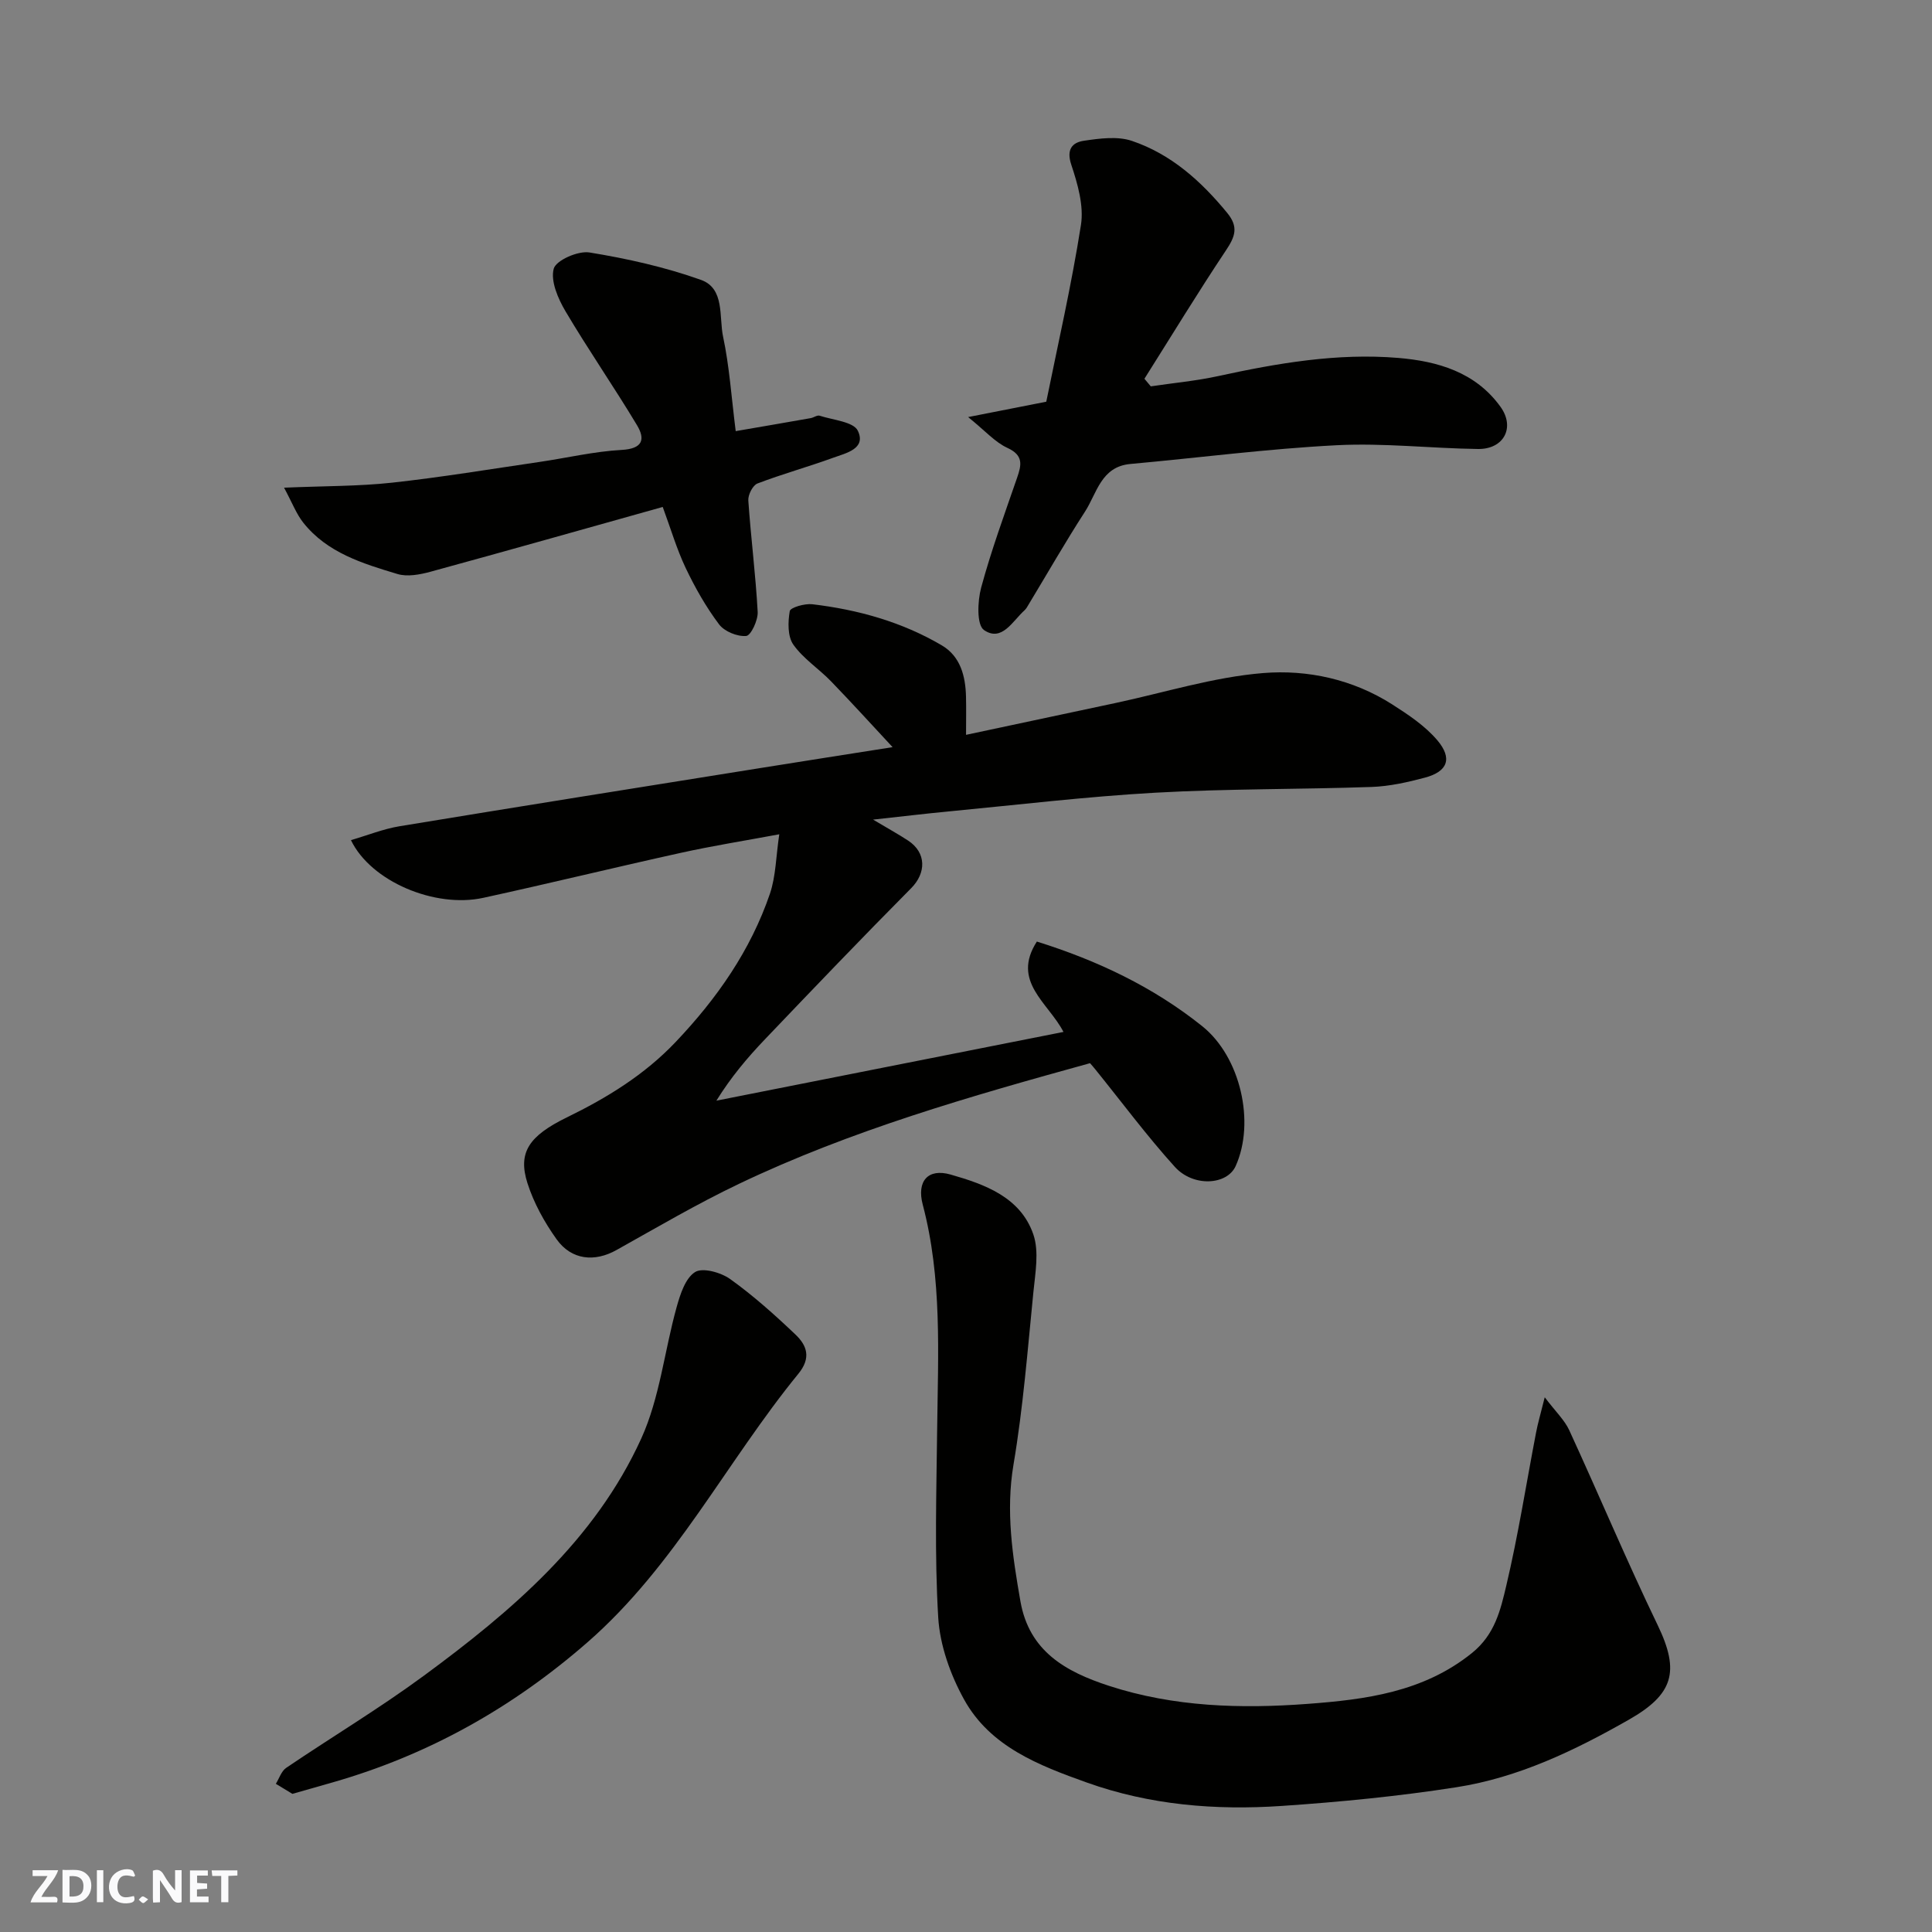<svg enable-background="new 0 0 400 400" viewBox="0 0 400 400" xmlns="http://www.w3.org/2000/svg"><rect x="0" y="0" width="400" height="400" fill="#808080" stroke="none"/><g fill="#fafafb"><path d="m37.59 393.81c-.92.31-1.52.05-2-.78-.7-1.2-1.52-2.34-2.47-3.78v4.59c-.55.03-.95.05-1.41.07-.03-.37-.06-.64-.06-.91 0-1.91 0-3.81 0-5.7 1.13-.41 1.77-.03 2.29.91.62 1.11 1.38 2.14 2.31 3.19v-4.2h1.35v6.61z"/><path d="m12.94 393.88v-6.75c1.9.19 3.93-.54 5.37 1.29.8 1.01.78 2.88.03 3.97-1.37 1.97-3.4 1.51-5.4 1.49m1.45-1.22c2.04.12 2.92-.58 2.89-2.21-.03-1.51-.98-2.19-2.89-2z"/><path d="m11.81 393.87h-5.49c.68-2.18 2.47-3.48 3.51-5.45h-3.08v-1.21h5.29c-.71 2.13-2.44 3.48-3.47 5.51.86 0 1.63.04 2.39-.01.79-.05 1.14.21.85 1.16"/><path d="m39.33 393.86v-6.61h3.7v1.07h-2.22v1.52c.68.04 1.34.09 2.07.13v1.07c-.72.05-1.38.09-2.1.14v1.48h2.4v1.19h-3.85z"/><path d="m27.71 388.56c-1.15-.3-2.46-.61-3.1.64-.37.73-.41 1.93-.06 2.67.63 1.35 1.99.93 3.17.68.35.94-.01 1.32-.93 1.46-1.62.25-3.05-.27-3.76-1.48-.73-1.24-.6-3.03.31-4.17.88-1.11 2.71-1.7 4-1.16.32.13.44.74.65 1.12-.1.08-.19.16-.28.24"/><path d="m49.15 387.24v1.07c-.59.02-1.17.05-1.87.08v5.44h-1.48v-5.44h-1.85c-.05-.4-.08-.73-.13-1.15z"/><path d="m20.06 387.21h1.33v6.62h-1.33z"/><path d="m30.68 393.25c-.49.38-.8.79-1.05.76-.32-.05-.6-.45-.9-.7.26-.24.51-.64.8-.67.29-.04.62.3 1.15.61"/></g><path d="m161.34 172.73c-7.37 1.37-13.92 2.41-20.37 3.84-13.66 3.01-27.26 6.34-40.93 9.32-10.01 2.18-23.26-3.39-27.38-11.95 3.44-1 6.67-2.31 10.03-2.87 24.81-4.09 49.64-8.04 74.46-12.01 9.35-1.5 18.71-2.96 27.65-4.37-4.06-4.36-8.34-9.08-12.76-13.65-2.53-2.61-5.74-4.67-7.79-7.58-1.2-1.71-1.13-4.68-.74-6.93.13-.76 3.1-1.61 4.66-1.43 9.46 1.12 18.56 3.66 26.81 8.51 3.85 2.26 4.92 6.34 5.02 10.62.06 2.47.01 4.95.01 7.91 10.62-2.26 20.76-4.42 30.9-6.58 10.19-2.17 20.3-5.37 30.61-6.21 9.19-.75 18.59 1.3 26.71 6.48 3.35 2.14 6.82 4.45 9.35 7.43 3.2 3.78 2.13 6.49-2.56 7.74-3.6.96-7.34 1.8-11.04 1.93-14.92.52-29.88.35-44.78 1.19-14.26.8-28.47 2.51-42.7 3.87-4.96.47-9.92 1.07-15.74 1.7 3.12 1.86 5.24 3.02 7.25 4.34 3.82 2.51 3.77 6.71.63 9.87-10.22 10.3-20.26 20.79-30.28 31.29-3.62 3.79-7 7.79-10.04 12.69 23.85-4.72 47.7-9.45 71.86-14.23-3.14-6.07-10.84-10.43-5.51-18.71 12.51 3.91 24.09 9.39 34.25 17.53 7.93 6.36 11 19.92 6.9 28.97-1.78 3.92-8.74 4.39-12.59.14-5.81-6.43-11-13.43-16.46-20.18-.31-.39-.64-.76-1.09-1.28-24.77 6.84-49.45 13.89-72.7 24.99-8.66 4.13-16.96 9.01-25.35 13.7-4.5 2.52-9.3 2.1-12.4-2.24-2.52-3.53-4.72-7.51-6.03-11.62-2-6.3.24-9.74 8.17-13.61 8.32-4.06 16.05-8.8 22.51-15.6 8.55-9 15.53-18.97 19.54-30.75 1.22-3.64 1.23-7.65 1.92-12.26z" fill="#010100"/><path d="m319.82 289.29c2.27 3 4.1 4.71 5.07 6.81 6.18 13.43 11.9 27.07 18.32 40.38 4.65 9.64 3.22 14.33-6 19.58-11.26 6.41-22.86 11.97-35.68 13.97-11.97 1.87-24.07 3.05-36.16 3.87-13.69.93-27.28-.17-40.37-4.85-9.96-3.56-20-7.42-25.41-17.21-2.82-5.11-4.99-11.18-5.34-16.95-.78-12.99-.37-26.05-.22-39.08.18-15.56 1.05-31.12-2.99-46.42-1.27-4.83 1.07-7.56 5.78-6.21 7.03 2.01 14.46 4.66 17.12 12.39 1.23 3.58.4 7.99.01 11.97-1.19 11.91-2.12 23.87-4.11 35.65-1.64 9.7-.21 18.97 1.43 28.35 1.81 10.32 9.32 14.56 18.35 17.5 13.45 4.38 27.34 4.76 41.11 3.73 11.91-.89 23.93-2.4 34.01-10.52 4.77-3.84 5.93-8.93 7.12-13.96 2.47-10.45 4.13-21.1 6.16-31.66.35-1.88.9-3.72 1.8-7.34z" fill="#010100"/><path d="m200.44 86.35c5.89-1.16 10.25-2.02 16.18-3.18 2.33-11.53 5.2-23.99 7.18-36.6.62-3.98-.68-8.49-2-12.46-1.07-3.21.22-4.62 2.62-4.97 3.26-.48 6.94-.98 9.93.03 8.11 2.74 14.32 8.32 19.73 14.91 2.4 2.92 1.63 4.92-.24 7.73-5.83 8.74-11.29 17.72-16.9 26.61.44.52.88 1.05 1.32 1.57 4.68-.7 9.41-1.13 14.02-2.14 12.26-2.67 24.59-4.79 37.17-3.75 8.2.68 16.04 2.94 21.21 10.12 3.08 4.28.7 8.8-4.64 8.74-9.77-.13-19.56-1.28-29.29-.78-14.26.73-28.46 2.59-42.69 3.88-6.09.55-6.93 6.05-9.41 9.88-4.07 6.29-7.79 12.81-11.67 19.22-.25.42-.49.88-.85 1.2-2.47 2.23-4.7 6.61-8.38 4.09-1.54-1.05-1.35-5.99-.59-8.8 2.08-7.68 4.83-15.18 7.43-22.71.94-2.71 1.36-4.67-2.02-6.22-2.54-1.17-4.55-3.5-8.11-6.37z" fill="#010100"/><path d="m152.32 89.26c5.34-.92 10.43-1.79 15.52-2.69.64-.11 1.35-.67 1.86-.5 2.77.9 7.02 1.24 7.91 3.12 1.77 3.73-2.46 4.62-5.1 5.58-5.19 1.89-10.53 3.36-15.68 5.33-.98.37-1.98 2.35-1.9 3.52.53 7.7 1.52 15.37 1.94 23.07.09 1.71-1.4 4.9-2.38 4.98-1.84.16-4.51-.93-5.62-2.41-2.7-3.59-4.96-7.58-6.9-11.65-1.87-3.93-3.1-8.17-4.76-12.65-15.93 4.46-32 9.02-48.11 13.42-2.18.59-4.77 1.08-6.82.46-7.19-2.17-14.54-4.38-19.49-10.63-1.43-1.8-2.27-4.07-3.98-7.24 8.35-.36 15.41-.28 22.38-1.04 10.22-1.12 20.39-2.81 30.57-4.3 5.65-.83 11.27-2.17 16.95-2.48 4.37-.24 4.94-2.19 3.16-5.14-4.78-7.96-10.08-15.6-14.8-23.58-1.54-2.61-3.11-6.23-2.43-8.79.47-1.74 5.04-3.76 7.4-3.37 7.8 1.27 15.63 3.02 23.07 5.67 4.99 1.77 3.72 7.66 4.6 11.78 1.29 6.05 1.7 12.31 2.61 19.54z" fill="#010100"/><path d="m60.54 371.4c-1.09-.66-2.26-1.37-3.43-2.08.7-1.12 1.14-2.63 2.15-3.31 9.45-6.4 19.27-12.29 28.45-19.04 18.22-13.4 35.47-28.07 45.06-49.15 3.83-8.42 4.79-18.11 7.31-27.16.74-2.66 1.8-6.01 3.82-7.29 1.56-.99 5.36.07 7.28 1.45 4.79 3.43 9.22 7.4 13.5 11.47 2.39 2.27 3.32 4.83.6 8.15-14.89 18.24-25.52 39.75-43.64 55.57-15.54 13.56-32.94 23.33-52.72 29-2.65.75-5.3 1.51-8.38 2.39z" fill="#010100"/></svg>